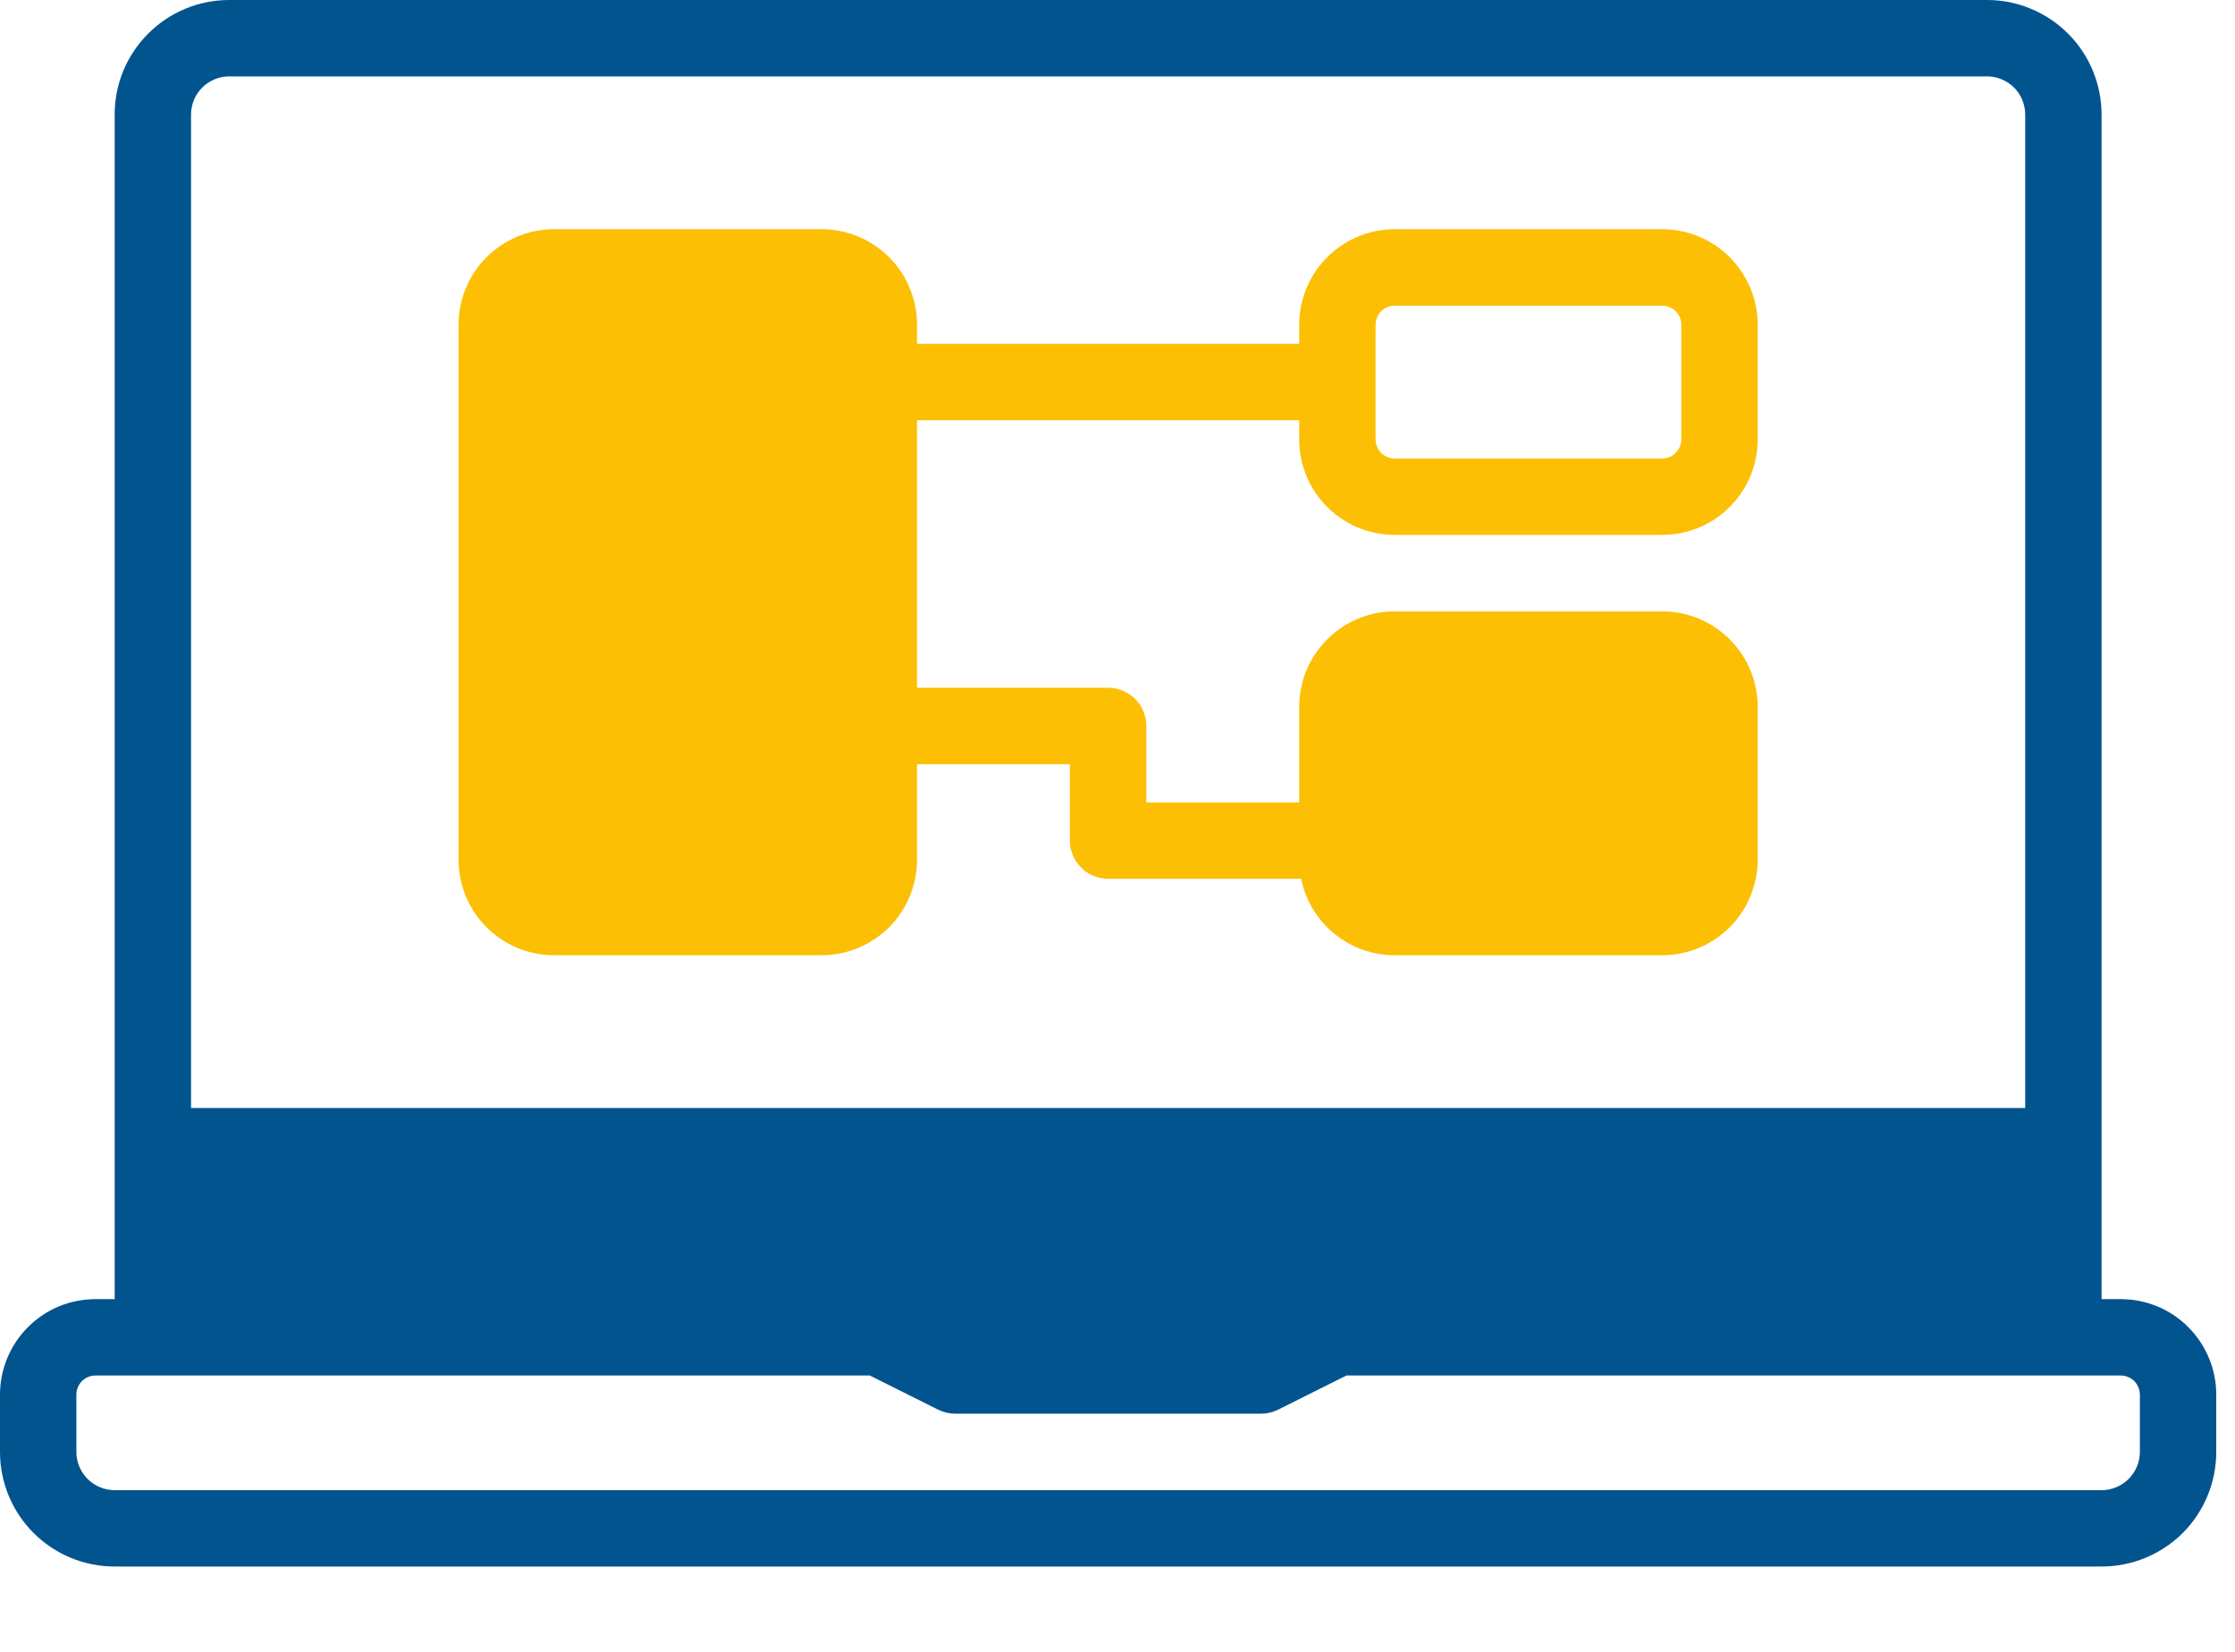<svg width="23" height="17" viewBox="0 0 23 17" fill="none" xmlns="http://www.w3.org/2000/svg">
<path fill-rule="evenodd" clip-rule="evenodd" d="M1.18 13.37H0.983C0.722 13.37 0.472 13.473 0.288 13.658C0.104 13.842 0 14.092 0 14.353V14.943C0 15.255 0.124 15.556 0.346 15.777C0.567 15.998 0.867 16.122 1.18 16.122H21.627C21.94 16.122 22.24 15.998 22.462 15.777C22.683 15.556 22.807 15.255 22.807 14.943V14.353C22.807 14.092 22.703 13.842 22.519 13.658C22.335 13.473 22.085 13.37 21.824 13.37H21.627V1.18C21.627 0.867 21.503 0.567 21.282 0.346C21.172 0.236 21.042 0.149 20.899 0.09C20.756 0.03 20.603 -5.25215e-05 20.448 6.78874e-08H2.359C2.046 6.78874e-08 1.746 0.124 1.525 0.346C1.416 0.455 1.329 0.585 1.269 0.728C1.21 0.871 1.18 1.025 1.18 1.18V13.37ZM22.021 14.353V14.943C22.021 15.047 21.979 15.147 21.905 15.221C21.832 15.294 21.732 15.336 21.627 15.336H1.18C1.075 15.336 0.975 15.294 0.902 15.221C0.828 15.147 0.786 15.047 0.786 14.943V14.353C0.786 14.3 0.807 14.251 0.844 14.213C0.881 14.177 0.931 14.156 0.983 14.156H8.951L9.655 14.508C9.71 14.535 9.77 14.549 9.831 14.549H12.976C13.037 14.549 13.098 14.535 13.152 14.508L13.856 14.156H21.824C21.876 14.156 21.926 14.177 21.963 14.213C22 14.251 22.02 14.3 22.021 14.353ZM20.841 11.403V1.18C20.841 1.128 20.831 1.077 20.811 1.029C20.792 0.981 20.763 0.938 20.726 0.901C20.689 0.865 20.646 0.836 20.598 0.816C20.551 0.796 20.499 0.786 20.448 0.786H2.359C2.308 0.786 2.256 0.796 2.209 0.816C2.161 0.836 2.117 0.865 2.081 0.901C2.044 0.938 2.015 0.981 1.996 1.029C1.976 1.077 1.966 1.128 1.966 1.18V11.403H20.841Z" fill="#02548F"/>
<path fill-rule="evenodd" clip-rule="evenodd" d="M9.437 7.865H11.01V8.651C11.01 8.755 11.052 8.855 11.126 8.929C11.199 9.003 11.299 9.044 11.404 9.044H13.39C13.435 9.266 13.555 9.466 13.731 9.609C13.906 9.753 14.126 9.831 14.353 9.831H17.105C17.366 9.831 17.616 9.727 17.8 9.543C17.985 9.358 18.088 9.108 18.088 8.848V7.275C18.088 7.014 17.985 6.764 17.8 6.58C17.616 6.395 17.366 6.292 17.105 6.292H14.353C14.092 6.292 13.842 6.395 13.658 6.58C13.473 6.764 13.37 7.014 13.37 7.275V8.258H11.797V7.471C11.797 7.367 11.755 7.267 11.682 7.193C11.608 7.12 11.508 7.078 11.404 7.078H9.437V4.325H13.37V4.522C13.37 4.783 13.473 5.033 13.658 5.217C13.842 5.402 14.092 5.505 14.353 5.505H17.105C17.366 5.505 17.616 5.402 17.8 5.217C17.985 5.033 18.088 4.783 18.088 4.522V3.342C18.088 3.082 17.985 2.832 17.8 2.647C17.616 2.463 17.366 2.359 17.105 2.359H14.353C14.092 2.359 13.842 2.463 13.658 2.647C13.473 2.832 13.37 3.082 13.37 3.342V3.539H9.437V3.342C9.437 3.082 9.334 2.832 9.15 2.647C8.965 2.463 8.715 2.359 8.454 2.359H5.702C5.441 2.359 5.191 2.463 5.007 2.647C4.822 2.832 4.719 3.082 4.719 3.342V8.848C4.719 9.108 4.822 9.358 5.007 9.543C5.191 9.727 5.441 9.831 5.702 9.831H8.454C8.715 9.831 8.965 9.727 9.15 9.543C9.334 9.358 9.437 9.108 9.437 8.848V7.865ZM17.302 3.342V4.522C17.302 4.574 17.281 4.624 17.244 4.661C17.207 4.698 17.157 4.719 17.105 4.719H14.353C14.301 4.719 14.251 4.698 14.213 4.661C14.177 4.624 14.156 4.574 14.156 4.522V3.342C14.156 3.29 14.177 3.24 14.213 3.203C14.251 3.167 14.301 3.146 14.353 3.146H17.105C17.158 3.146 17.208 3.167 17.244 3.203C17.281 3.24 17.302 3.29 17.302 3.342Z" fill="#FCBF04"/>
</svg>
